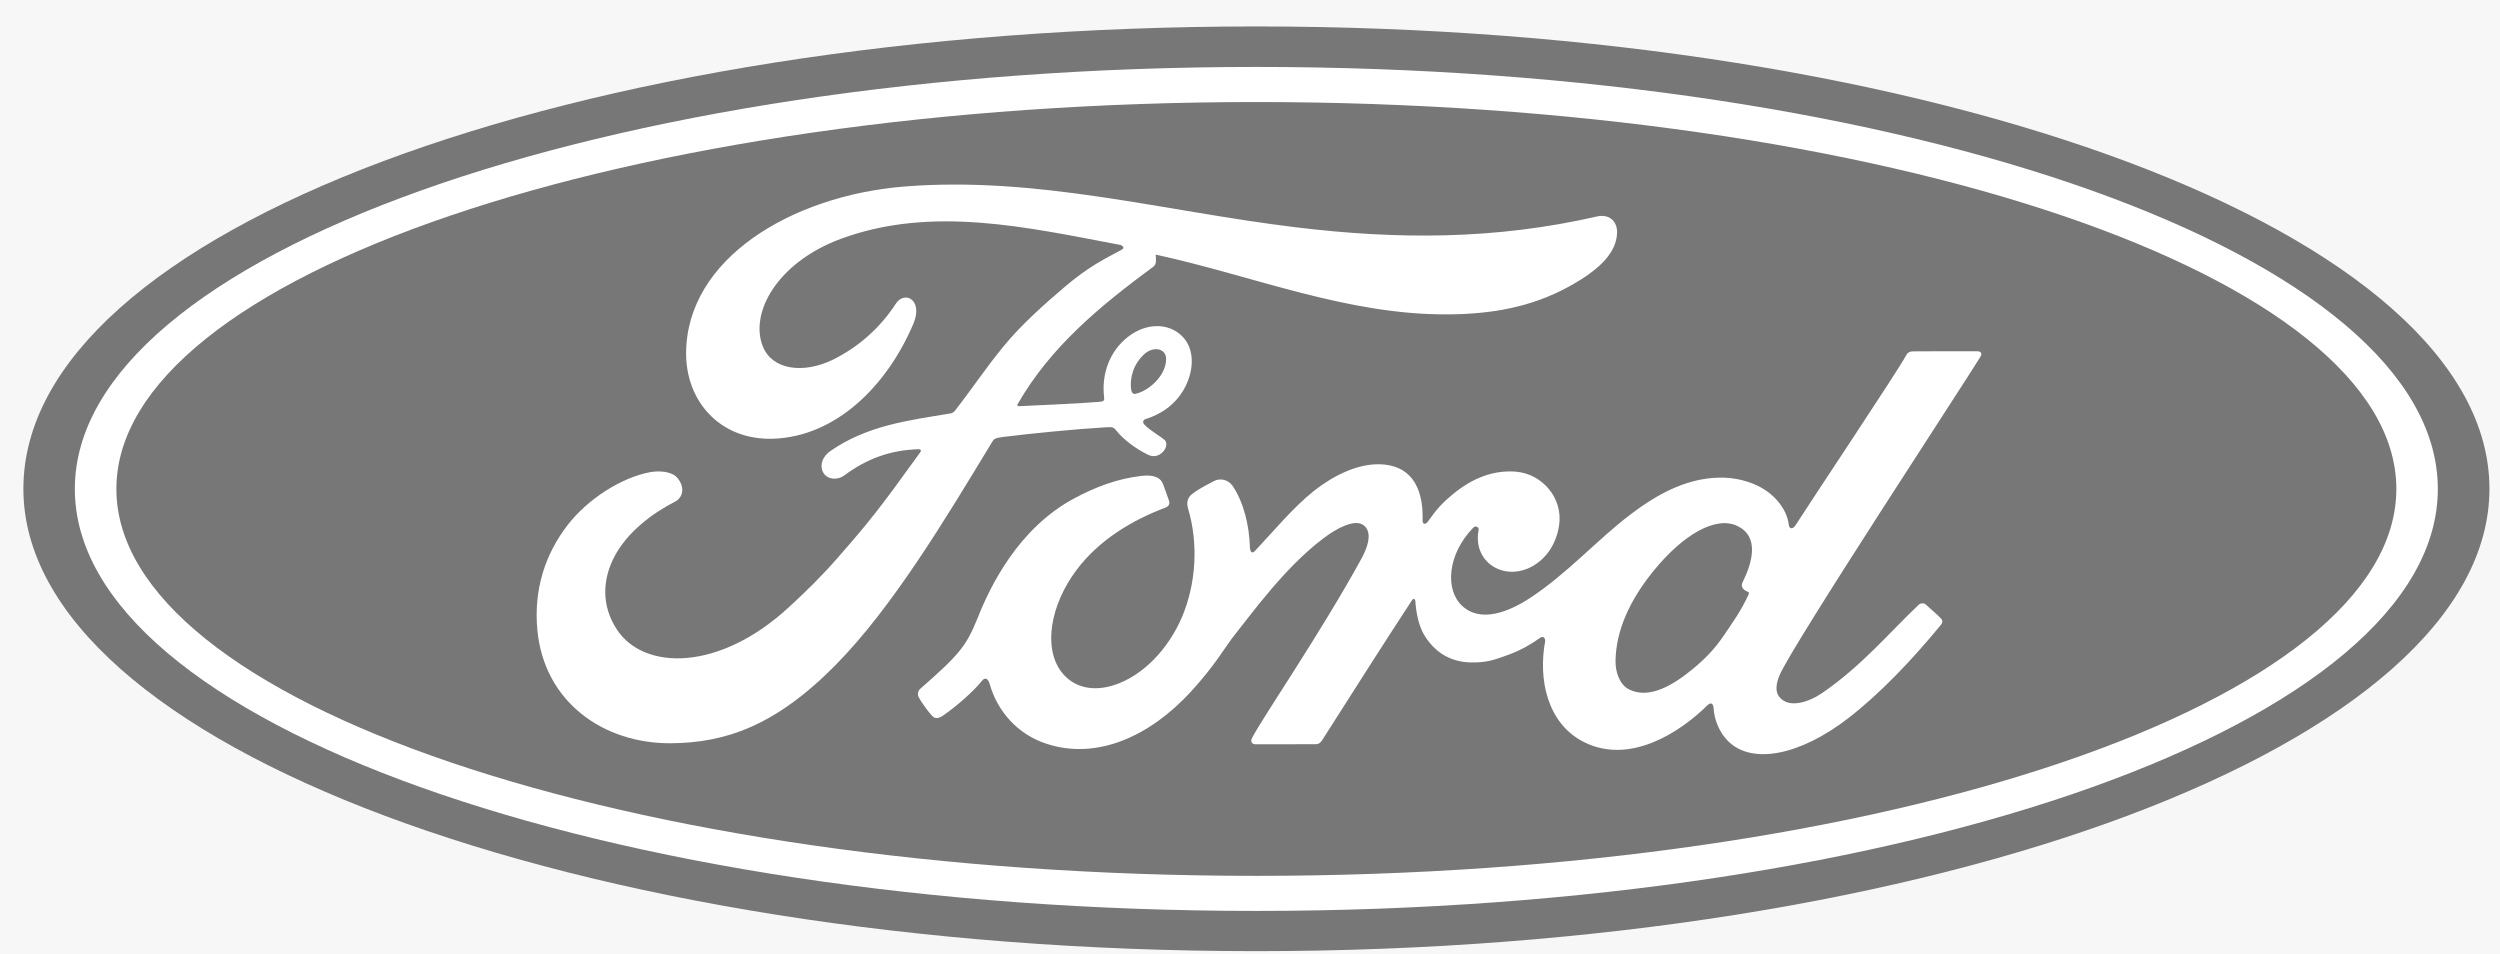 <svg width="76" height="29" viewBox="0 0 76 29" fill="none" xmlns="http://www.w3.org/2000/svg">
<rect width="76" height="29" fill="#E3E3E3"/>
<path d="M-1882 -25649C-1882 -25650.1 -1881.1 -25651 -1880 -25651H17134C17135.1 -25651 17136 -25650.1 17136 -25649V12070C17136 12071.1 17135.1 12072 17134 12072H-1880C-1881.1 12072 -1882 12071.1 -1882 12070V-25649Z" fill="white"/>
<path d="M-1880 -25650H17134V-25652H-1880V-25650ZM17135 -25649V12070H17137V-25649H17135ZM17134 12071H-1880V12073H17134V12071ZM-1881 12070V-25649H-1883V12070H-1881ZM-1880 12071C-1880.55 12071 -1881 12070.6 -1881 12070H-1883C-1883 12071.7 -1881.66 12073 -1880 12073V12071ZM17135 12070C17135 12070.6 17134.6 12071 17134 12071V12073C17135.7 12073 17137 12071.7 17137 12070H17135ZM17134 -25650C17134.6 -25650 17135 -25649.6 17135 -25649H17137C17137 -25650.7 17135.7 -25652 17134 -25652V-25650ZM-1880 -25652C-1881.66 -25652 -1883 -25650.7 -1883 -25649H-1881C-1881 -25649.6 -1880.55 -25650 -1880 -25650V-25652Z" fill="black" fill-opacity="0.1"/>
<rect width="1440" height="3035.44" transform="translate(-744 -1106)" fill="#F7F7F8"/>
<rect width="1096" height="298.437" transform="translate(-424 -121)" fill="#F7F7F8"/>
<path d="M38.195 0.804C17.389 0.804 0.711 7.04 0.711 14.859C0.711 22.63 17.526 28.915 38.195 28.915C58.864 28.915 75.679 22.609 75.679 14.859C75.679 7.109 58.864 0.804 38.195 0.804Z" fill="#777777"/>
<path d="M52.959 17.836C52.969 17.901 53.054 17.962 53.136 17.991C53.166 18.002 53.181 18.022 53.149 18.09C52.916 18.59 52.701 18.879 52.408 19.313C52.139 19.715 51.836 20.028 51.469 20.33C50.916 20.788 50.147 21.287 49.511 20.951C49.229 20.805 49.106 20.41 49.112 20.09C49.125 19.19 49.526 18.267 50.264 17.359C51.165 16.25 52.161 15.675 52.815 15.989C53.491 16.312 53.275 17.095 52.972 17.709C52.949 17.757 52.949 17.797 52.959 17.836ZM60.216 10.827C60.264 10.741 60.213 10.678 60.105 10.678C59.54 10.678 58.799 10.68 58.21 10.68C58.07 10.68 57.998 10.696 57.932 10.827C57.715 11.243 55.067 15.211 54.575 15.981C54.491 16.098 54.39 16.082 54.378 15.947C54.328 15.49 53.933 14.964 53.311 14.712C52.836 14.52 52.372 14.485 51.89 14.549C51.019 14.666 50.243 15.125 49.562 15.643C48.534 16.425 47.647 17.437 46.502 18.186C45.877 18.593 45.021 18.948 44.449 18.418C43.93 17.938 43.989 16.87 44.782 16.045C44.865 15.959 44.966 16.032 44.95 16.108C44.875 16.482 44.967 16.853 45.25 17.113C45.596 17.423 46.091 17.458 46.515 17.251C47.015 17.003 47.309 16.525 47.395 15.982C47.527 15.14 46.879 14.397 46.067 14.337C45.408 14.291 44.776 14.52 44.16 15.029C43.852 15.285 43.676 15.474 43.409 15.854C43.344 15.947 43.244 15.957 43.247 15.819C43.277 14.74 42.832 14.133 41.94 14.114C41.248 14.097 40.509 14.473 39.933 14.932C39.301 15.439 38.749 16.112 38.156 16.743C38.083 16.821 38.019 16.817 37.998 16.666C37.981 15.952 37.8 15.26 37.47 14.768C37.353 14.598 37.106 14.513 36.899 14.628C36.804 14.681 36.471 14.834 36.229 15.028C36.109 15.127 36.062 15.271 36.116 15.454C36.435 16.521 36.365 17.735 35.932 18.76C35.534 19.699 34.761 20.546 33.853 20.832C33.254 21.022 32.632 20.929 32.247 20.399C31.719 19.667 31.932 18.393 32.72 17.336C33.416 16.405 34.422 15.813 35.425 15.433C35.543 15.387 35.568 15.311 35.534 15.211C35.48 15.046 35.393 14.821 35.357 14.719C35.265 14.474 35.008 14.434 34.693 14.468C33.964 14.553 33.306 14.803 32.656 15.151C30.955 16.062 30.102 17.825 29.728 18.768C29.548 19.222 29.394 19.504 29.195 19.755C28.927 20.092 28.591 20.399 27.975 20.94C27.919 20.989 27.878 21.092 27.925 21.189C27.987 21.319 28.308 21.771 28.398 21.811C28.498 21.861 28.614 21.791 28.661 21.758C29.092 21.466 29.607 21.003 29.859 20.689C29.948 20.582 30.039 20.627 30.086 20.79C30.321 21.63 30.937 22.316 31.79 22.603C33.35 23.129 34.968 22.367 36.189 21.042C36.965 20.199 37.245 19.657 37.543 19.289C38.047 18.664 39.041 17.267 40.226 16.369C40.66 16.038 41.175 15.786 41.433 15.954C41.641 16.088 41.708 16.401 41.375 17.006C40.167 19.212 38.39 21.803 38.064 22.431C38.004 22.54 38.057 22.626 38.171 22.626C38.803 22.623 39.429 22.624 40.003 22.624C40.098 22.621 40.141 22.576 40.189 22.509C41.116 21.058 41.988 19.677 42.923 18.249C42.975 18.165 43.024 18.229 43.026 18.266C43.046 18.597 43.126 19.05 43.323 19.348C43.676 19.898 44.177 20.134 44.733 20.138C45.175 20.144 45.398 20.076 45.875 19.898C46.263 19.754 46.574 19.565 46.813 19.394C46.953 19.297 46.977 19.46 46.974 19.484C46.759 20.636 47.024 22.001 48.169 22.567C49.539 23.242 51.044 22.293 51.91 21.436C51.995 21.353 52.085 21.362 52.094 21.54C52.114 21.867 52.26 22.256 52.531 22.527C53.257 23.256 54.721 22.967 56.191 21.83C57.134 21.101 58.122 20.072 59.014 18.983C59.047 18.941 59.071 18.873 59.007 18.804C58.871 18.662 58.675 18.499 58.54 18.374C58.478 18.322 58.388 18.337 58.337 18.376C57.422 19.245 56.6 20.237 55.41 21.057C55.009 21.337 54.37 21.562 54.083 21.174C53.971 21.023 53.984 20.814 54.093 20.54C54.44 19.676 59.931 11.32 60.216 10.827Z" fill="white"/>
<path d="M34.386 11.835C34.409 11.96 34.458 11.984 34.514 11.973C34.794 11.917 35.1 11.687 35.281 11.421C35.446 11.179 35.523 10.83 35.359 10.69C35.213 10.565 34.975 10.6 34.798 10.756C34.447 11.066 34.34 11.507 34.386 11.835ZM20.394 22.595C18.347 22.608 16.543 21.344 16.336 19.154C16.221 17.941 16.564 16.859 17.251 15.968C17.86 15.174 18.891 14.515 19.764 14.354C20.048 14.302 20.43 14.333 20.587 14.523C20.835 14.81 20.764 15.127 20.516 15.253C19.851 15.593 19.049 16.175 18.653 16.97C18.331 17.618 18.266 18.4 18.758 19.145C19.58 20.386 21.871 20.42 24.001 18.441C24.529 17.956 25.001 17.491 25.481 16.939C26.42 15.867 26.732 15.476 27.979 13.745C27.992 13.725 27.999 13.699 27.992 13.686C27.982 13.663 27.966 13.66 27.928 13.656C27.096 13.68 26.37 13.928 25.664 14.455C25.461 14.603 25.169 14.582 25.04 14.387C24.898 14.166 25 13.879 25.235 13.717C26.37 12.928 27.61 12.784 28.876 12.571C28.875 12.571 28.964 12.574 29.036 12.479C29.556 11.812 29.949 11.21 30.503 10.535C31.061 9.851 31.782 9.222 32.334 8.75C33.103 8.089 33.596 7.866 34.097 7.593C34.229 7.524 34.081 7.442 34.04 7.442C31.241 6.916 28.332 6.235 25.552 7.264C23.627 7.982 22.784 9.509 23.189 10.529C23.478 11.253 24.43 11.37 25.321 10.934C26.061 10.572 26.745 9.987 27.231 9.235C27.503 8.817 28.075 9.119 27.766 9.844C26.952 11.756 25.398 13.273 23.505 13.337C21.894 13.389 20.855 12.204 20.858 10.742C20.865 7.858 24.075 5.958 27.449 5.674C31.512 5.339 35.361 6.421 39.395 6.91C42.486 7.285 45.45 7.292 48.557 6.579C48.924 6.499 49.182 6.733 49.158 7.104C49.127 7.64 48.712 8.157 47.689 8.715C46.525 9.353 45.308 9.547 44.036 9.557C40.962 9.584 38.097 8.384 35.134 7.74C35.137 7.87 35.171 8.025 35.063 8.106C33.421 9.317 31.937 10.547 30.943 12.274C30.91 12.314 30.927 12.352 30.986 12.348C31.849 12.302 32.625 12.28 33.43 12.215C33.571 12.202 33.576 12.168 33.564 12.066C33.493 11.471 33.667 10.792 34.19 10.325C34.726 9.844 35.397 9.79 35.842 10.136C36.348 10.53 36.303 11.239 36.026 11.77C35.745 12.309 35.28 12.598 34.833 12.738C34.833 12.738 34.739 12.758 34.754 12.843C34.77 12.979 35.379 13.316 35.431 13.406C35.482 13.492 35.455 13.624 35.363 13.726C35.299 13.799 35.198 13.868 35.069 13.866C34.965 13.864 34.901 13.828 34.768 13.756C34.495 13.608 34.154 13.365 33.926 13.078C33.849 12.981 33.809 12.979 33.616 12.99C32.744 13.04 31.385 13.172 30.464 13.287C30.241 13.314 30.208 13.356 30.162 13.434C28.694 15.855 27.126 18.466 25.404 20.214C23.558 22.088 22.023 22.582 20.394 22.595Z" fill="white"/>
<path d="M38.194 3.102C19.053 3.102 3.538 8.391 3.538 14.864C3.538 21.336 19.053 26.626 38.194 26.626C57.335 26.626 72.849 21.336 72.849 14.864C72.849 8.391 57.335 3.102 38.194 3.102ZM38.194 27.692C18.357 27.692 2.275 21.948 2.275 14.864C2.275 7.778 18.357 2.035 38.194 2.035C58.03 2.035 74.11 7.778 74.11 14.864C74.11 21.948 58.03 27.692 38.194 27.692Z" fill="white"/>
</svg>
